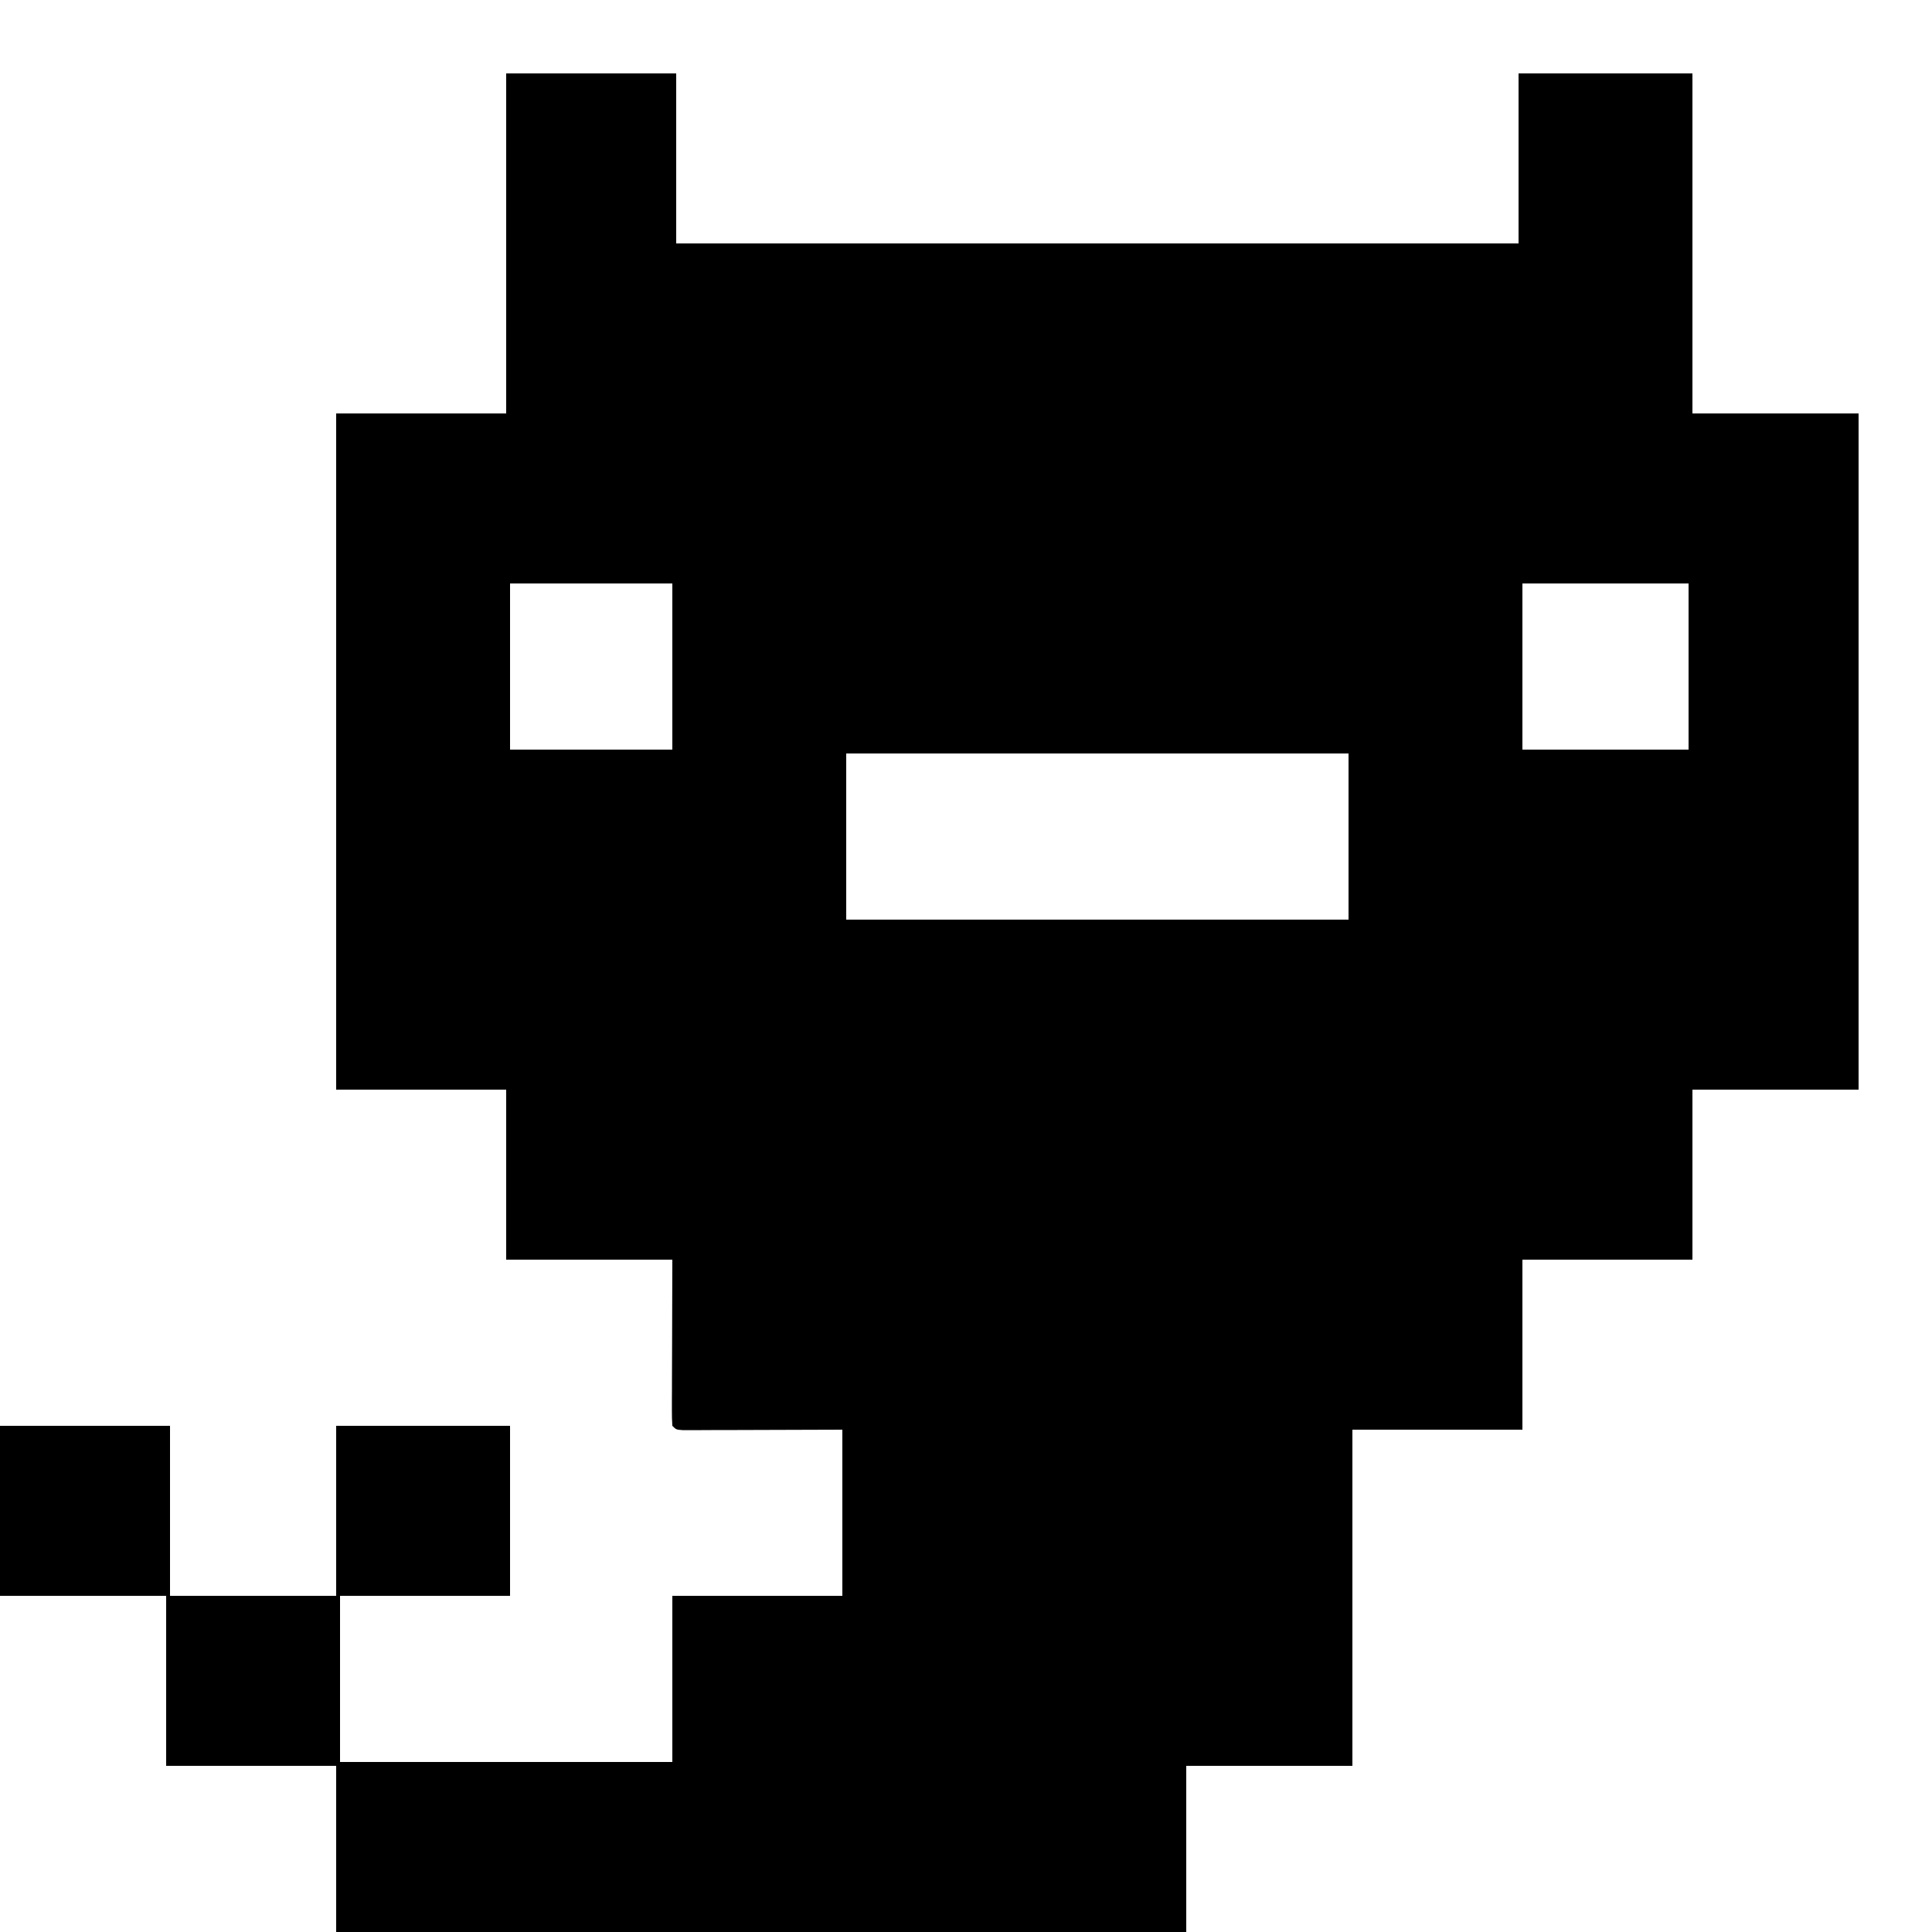 <?xml version="1.0" encoding="UTF-8"?>
<svg version="1.1" xmlns="http://www.w3.org/2000/svg" width="500" height="500">
<path d="M0 0 C14.52 0 29.04 0 44 0 C44 14.52 44 29.04 44 44 C115.94 44 187.88 44 262 44 C262 29.48 262 14.96 262 0 C276.85 0 291.7 0 307 0 C307 29.04 307 58.08 307 88 C321.19 88 335.38 88 350 88 C350 145.75 350 203.5 350 263 C335.81 263 321.62 263 307 263 C307 277.52 307 292.04 307 307 C292.48 307 277.96 307 263 307 C263 321.52 263 336.04 263 351 C248.48 351 233.96 351 219 351 C219 379.71 219 408.42 219 438 C204.81 438 190.62 438 176 438 C176 452.19 176 466.38 176 481 C103.4 481 30.8 481 -44 481 C-44 466.81 -44 452.62 -44 438 C-58.52 438 -73.04 438 -88 438 C-88 423.48 -88 408.96 -88 394 C-102.19 394 -116.38 394 -131 394 C-131 379.48 -131 364.96 -131 350 C-116.48 350 -101.96 350 -87 350 C-87 364.52 -87 379.04 -87 394 C-72.81 394 -58.62 394 -44 394 C-44 379.48 -44 364.96 -44 350 C-29.15 350 -14.3 350 1 350 C1 364.52 1 379.04 1 394 C-13.52 394 -28.04 394 -43 394 C-43 408.19 -43 422.38 -43 437 C-14.62 437 13.76 437 43 437 C43 422.81 43 408.62 43 394 C57.52 394 72.04 394 87 394 C87 379.81 87 365.62 87 351 C72.894 351.04 72.894 351.04 58.787 351.09 C57.026 351.093 55.265 351.096 53.504 351.098 C52.581 351.103 51.657 351.108 50.706 351.113 C49.833 351.113 48.96 351.113 48.061 351.114 C47.299 351.116 46.537 351.118 45.753 351.12 C44 351 44 351 43 350 C42.907 348.649 42.883 347.293 42.886 345.939 C42.887 345.066 42.887 344.193 42.887 343.294 C42.892 342.371 42.897 341.447 42.902 340.496 C42.903 339.652 42.904 338.808 42.905 337.938 C42.911 334.771 42.925 331.604 42.938 328.438 C42.958 321.363 42.979 314.289 43 307 C28.81 307 14.62 307 0 307 C0 292.48 0 277.96 0 263 C-14.52 263 -29.04 263 -44 263 C-44 205.25 -44 147.5 -44 88 C-29.48 88 -14.96 88 0 88 C0 58.96 0 29.92 0 0 Z M1 132 C1 146.19 1 160.38 1 175 C14.86 175 28.72 175 43 175 C43 160.81 43 146.62 43 132 C29.14 132 15.28 132 1 132 Z M263 132 C263 146.19 263 160.38 263 175 C277.19 175 291.38 175 306 175 C306 160.81 306 146.62 306 132 C291.81 132 277.62 132 263 132 Z M88 176 C88 190.19 88 204.38 88 219 C130.9 219 173.8 219 218 219 C218 204.81 218 190.62 218 176 C175.1 176 132.2 176 88 176 Z " fill="#000000" transform="translate(131,19)"/>
</svg>
